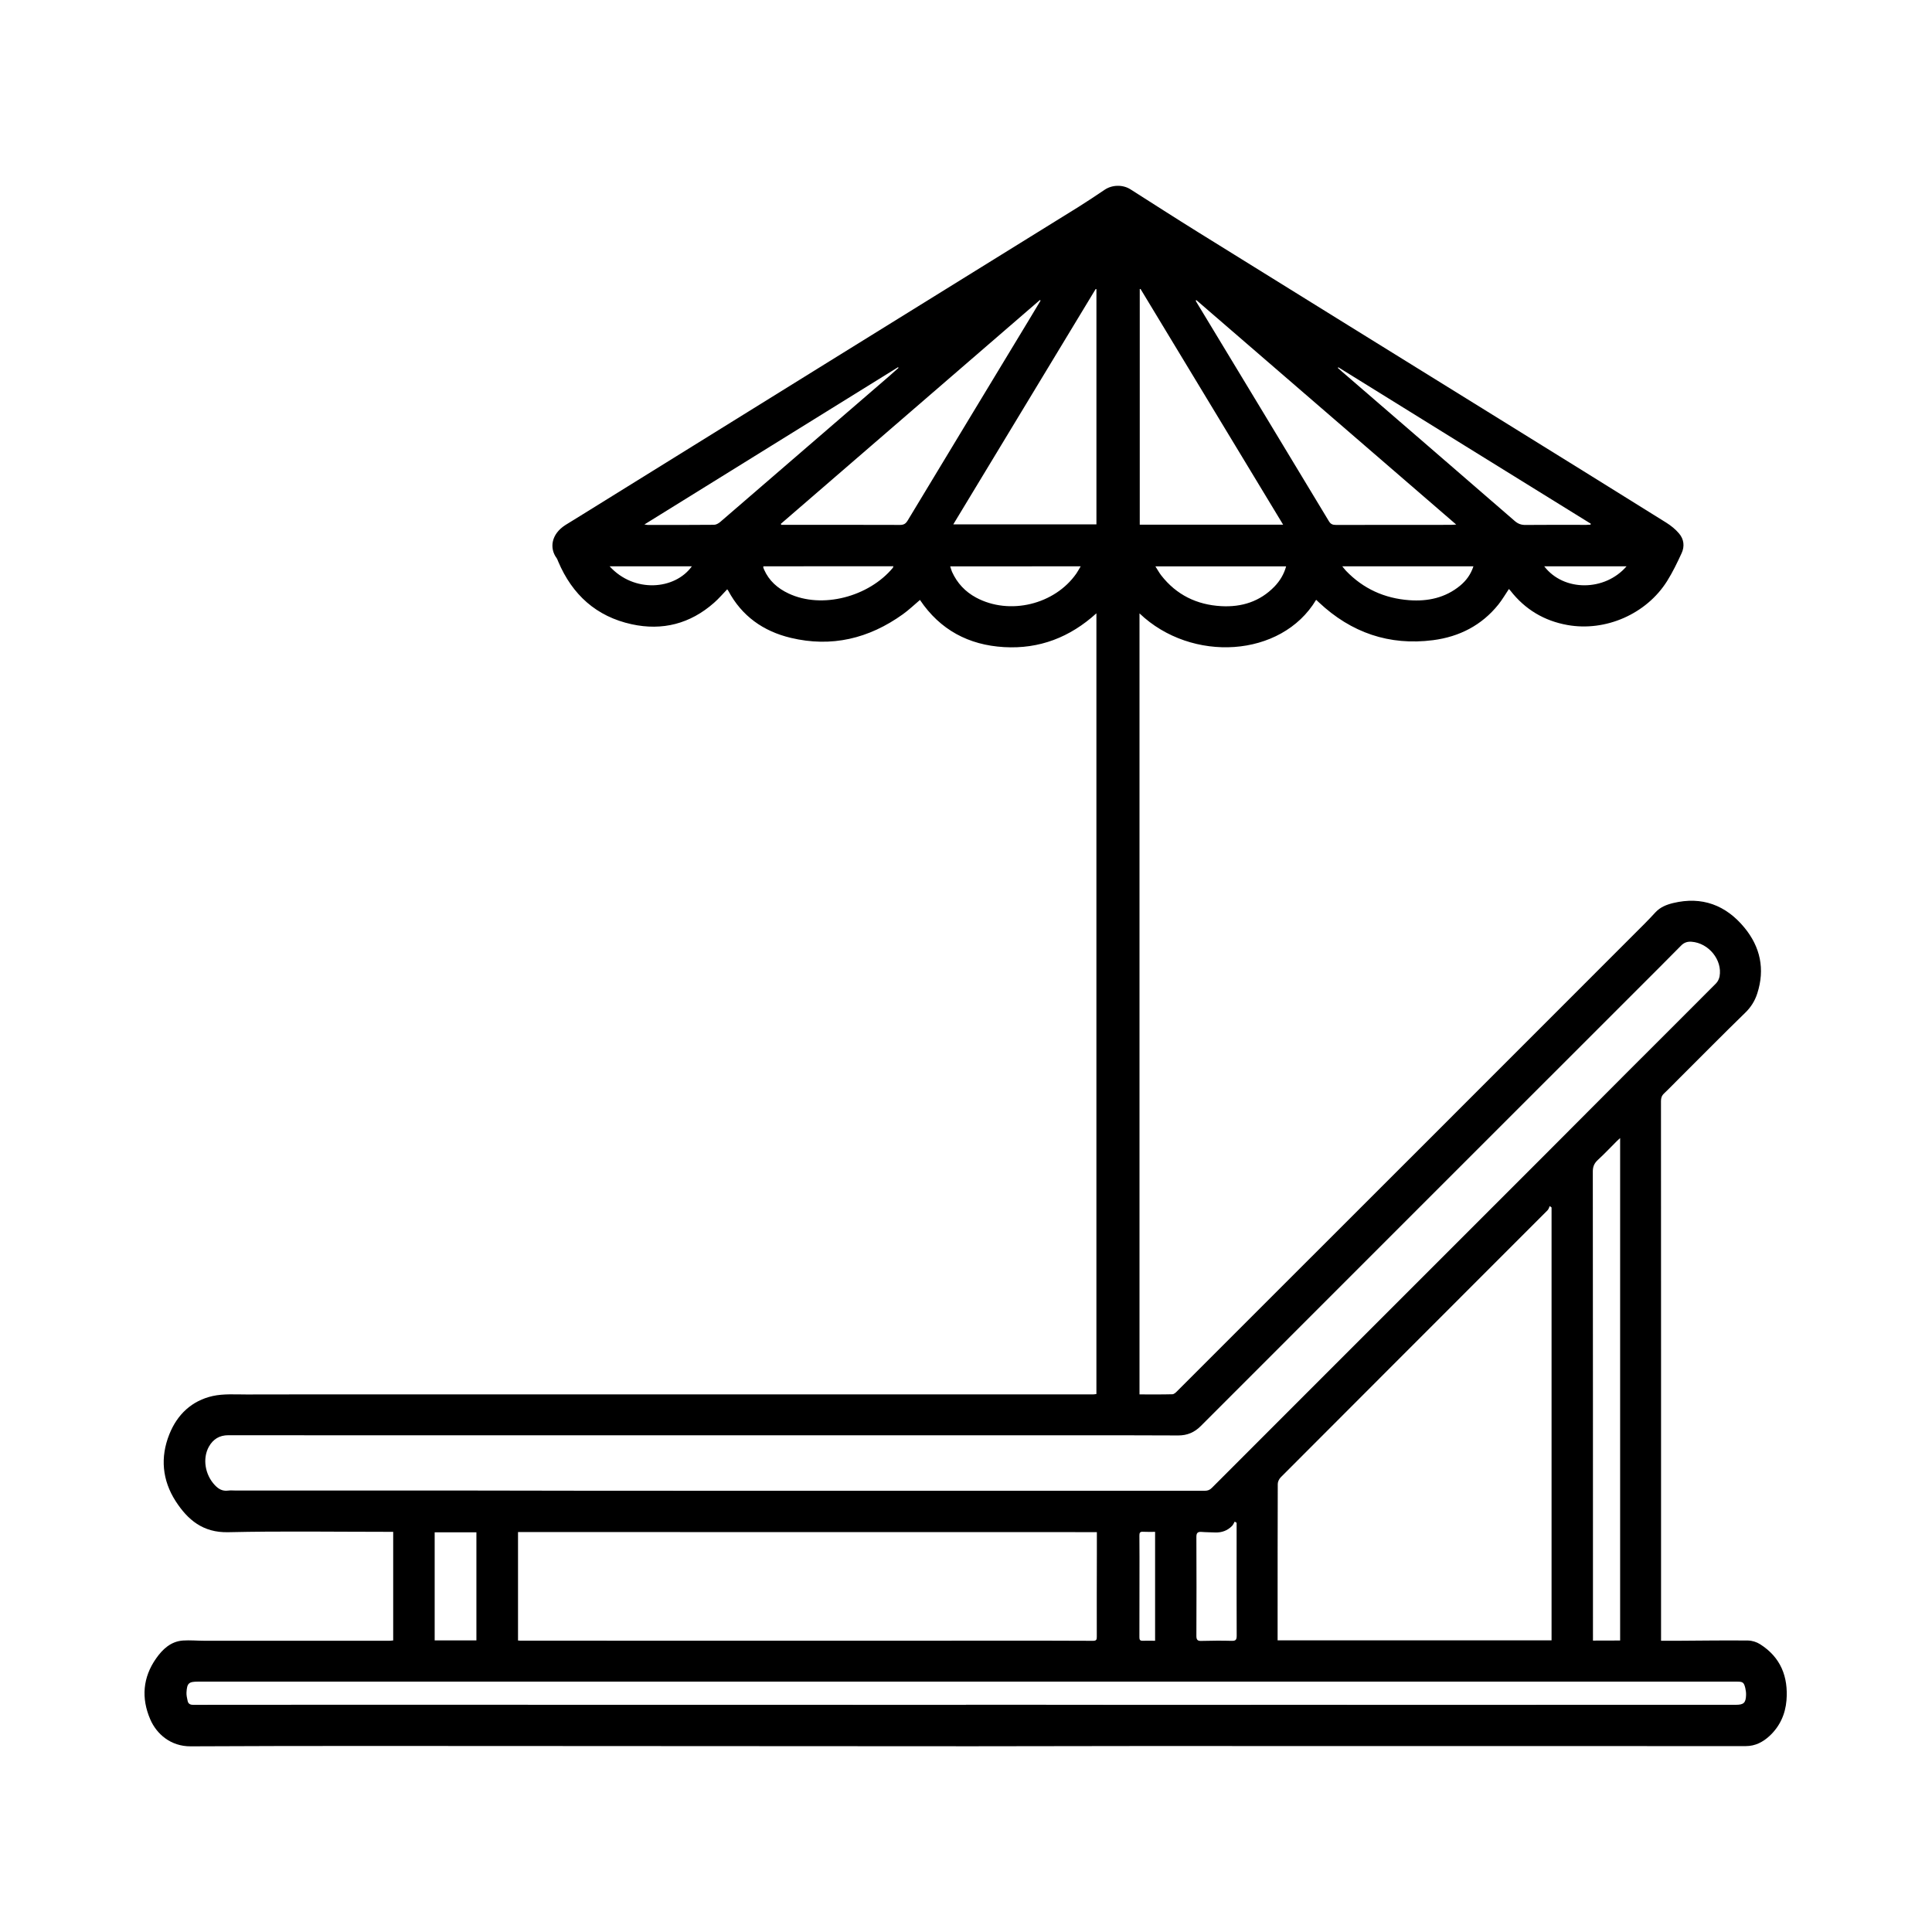 <?xml version="1.0" encoding="UTF-8"?>
<svg width="1200pt" height="1200pt" version="1.1" viewBox="0 0 1200 1200" xmlns="http://www.w3.org/2000/svg">
 <path d="m244.22 1018.9v-67.453h-4.078c-32.812 0-65.578-0.516-98.391 0.234-15.656 0.375-25.172-7.688-32.672-19.312-8.297-12.938-9.656-27.141-3.891-41.531 4.922-12.328 13.969-20.859 27-23.766 6.703-1.453 13.922-0.938 20.906-0.938 28.031-0.094 56.016-0.047 84.047-0.047h420.28c7.172 0 14.344 0.047 21.562 0 0.609 0 1.219-0.141 2.016-0.234v-484.92c-16.453 14.953-35.484 22.266-57.328 21-22.031-1.266-39.75-10.688-52.266-29.297-3.562 3-6.891 6.234-10.641 8.906-21.047 15.094-44.25 20.719-69.656 14.625-17.016-4.078-30.375-13.5-38.766-29.25-0.188-0.328-0.422-0.562-0.656-0.891-2.766 2.859-5.297 5.859-8.203 8.391-14.766 13.031-32.062 17.484-51.141 13.312-21.938-4.781-36.891-18.328-45.609-38.906-0.328-0.75-0.562-1.547-1.031-2.203-4.547-6.188-3.328-14.859 5.438-20.484 3.562-2.25 7.172-4.453 10.781-6.656 51.141-31.734 102.23-63.422 153.37-95.156 51.516-31.922 103.08-63.844 154.6-95.812 5.484-3.422 10.828-7.031 16.219-10.641 4.734-3.188 11.297-3.281 16.031-0.281 14.016 8.906 27.984 17.906 42.094 26.672 31.125 19.359 62.25 38.625 93.375 57.938 31.312 19.406 62.625 38.766 93.891 58.172 34.5 21.375 69 42.75 103.45 64.266 2.906 1.828 5.719 4.078 7.922 6.703 3.047 3.516 3.562 7.969 1.641 12.188-2.719 5.906-5.578 11.859-9.047 17.391-12.844 20.438-38.203 31.547-61.922 27.281-14.438-2.578-26.297-9.656-35.391-21.328-0.281-0.328-0.609-0.656-0.938-1.031-2.203 3.281-4.125 6.609-6.516 9.609-10.406 12.984-24.328 20.062-40.594 22.172-27.234 3.516-50.859-4.641-70.875-23.438-0.516-0.469-1.031-0.984-1.547-1.453-0.094-0.047-0.188-0.094-0.234-0.141-21.516 35.953-77.344 39.281-109.69 8.391v485.11c6.844 0 13.688 0.094 20.484-0.094 0.938-0.047 2.062-1.031 2.812-1.828 22.078-22.031 44.109-44.109 66.141-66.141 29.812-29.766 59.625-59.578 89.391-89.344 44.953-44.953 89.953-89.953 134.9-134.95 2.297-2.297 4.5-4.641 6.703-7.031 3-3.281 6.984-4.828 11.062-5.812 17.906-4.312 32.719 1.312 44.203 15.234 9.938 12.047 12.891 25.828 8.016 40.922-1.5 4.688-3.984 8.625-7.641 12.141-13.594 13.219-26.906 26.719-40.312 40.078-3.328 3.281-6.562 6.703-9.938 9.891-1.453 1.359-1.922 2.812-1.922 4.734 0.047 51.375 0.047 102.8 0.047 154.18v181.03h11.484c14.203-0.094 28.359-0.281 42.562-0.141 2.531 0.047 5.391 0.938 7.547 2.344 12.75 8.109 17.484 20.203 16.312 34.828-0.703 8.625-4.172 16.219-10.547 22.125-4.078 3.75-8.812 6.281-14.719 6.281-125.81-0.047-251.63-0.047-377.44-0.047-34.312 0-68.625 0.141-102.94 0.141-89.391 0-178.78-0.094-268.22-0.141-72.422 0-144.84-0.188-217.26 0.188-12.516 0.094-21.281-7.734-25.172-16.781-5.672-13.172-4.641-26.016 3.656-37.828 4.031-5.719 9.141-10.594 16.734-11.109 4.359-0.281 8.766 0.141 13.172 0.141 22.781 0.047 45.609 0 68.391 0h46.875c0.75-0.094 1.312-0.141 2.062-0.188zm200.16-92.953h97.266c68.906 0 137.81-0.047 206.68 0 1.875 0 3.188-0.562 4.453-1.875 23.484-23.531 46.969-47.016 70.5-70.547l139.5-139.5c16.031-16.031 31.969-32.062 47.953-48.094 18.328-18.328 36.75-36.656 55.078-55.078 1.125-1.125 1.969-2.859 2.25-4.406 1.828-10.172-6.75-20.719-17.391-21.516-2.578-0.188-4.641 0.469-6.516 2.391-9.094 9.234-18.234 18.328-27.375 27.469-44.906 44.906-89.859 89.766-134.76 134.72-45.422 45.422-90.844 90.844-136.22 136.26-3.891 3.891-8.344 5.812-13.922 5.812-23.344-0.141-46.734-0.094-70.078-0.094h-334.5c-61.828 0-123.61 0.047-185.44-0.047-5.578 0-9.469 2.438-12.094 7.078-4.125 7.359-2.438 17.484 3.703 23.953 2.203 2.344 4.641 3.797 8.062 3.375 1.688-0.234 3.422-0.047 5.109-0.047h146.34c50.438 0.141 100.92 0.141 151.4 0.141zm519.32 92.906v-268.87c-0.375-0.281-0.75-0.609-1.125-0.891-0.422 0.891-0.703 1.969-1.359 2.625-31.922 31.969-63.891 63.938-95.812 95.859-23.297 23.297-46.641 46.641-69.891 69.984-1.031 1.031-1.875 2.766-1.875 4.125-0.094 27.656-0.094 55.312-0.094 83.016v14.156h170.16zm-641.95-67.266v67.359c0.656 0.047 1.078 0.094 1.5 0.094h30.422c22.734 0 45.422 0.047 68.156 0.047h127.92c20.906 0 41.812-0.047 62.719-0.047 22.172 0 44.344-0.047 66.516 0.094 2.156 0 2.25-0.938 2.25-2.625-0.047-17.156 0-34.266 0.047-51.422v-13.453c-120.05-0.047-239.68-0.047-359.53-0.047zm278.26 107.34v-0.094h15.609c34.547 0.047 69.141 0.094 103.69 0.094 29.203 0 58.359-0.047 87.516-0.047 29.109 0 58.172 0.047 87.234 0.047 30.422 0 60.844-0.047 91.312-0.047h92.906c4.781 0 6.094-1.266 6.234-6.094 0.047-1.406-0.141-2.859-0.469-4.266-0.844-3.562-1.547-4.031-5.156-4.031h-955.93c-5.719 0-6.797 0.984-7.125 6.703-0.094 1.734 0.328 3.562 0.703 5.25 0.375 1.875 1.688 2.484 3.562 2.484 7.969-0.094 15.984 0 23.953-0.047 35.906-0.047 71.812-0.047 107.72-0.047 38.531 0 77.016 0.047 115.55 0.047h126.05c35.578 0.047 71.109 0.047 106.64 0.047zm196.97-733.03c-29.719-49.125-59.156-97.781-88.594-146.44-0.141 0.047-0.281 0.094-0.469 0.141v146.29h89.062zm-204.89-0.188h88.922v-146.11c-0.188-0.047-0.328-0.094-0.469-0.094-29.438 48.656-58.875 97.312-88.453 146.21zm-107.11-0.328c0.094 0.234 0.188 0.422 0.281 0.609h2.391c23.812 0 47.578-0.047 71.391 0.047 2.297 0 3.516-0.75 4.688-2.672 25.359-42.047 50.812-84.047 76.219-126.05 2.156-3.562 4.266-7.125 6.375-10.641-0.141-0.094-0.281-0.234-0.422-0.328-53.625 46.359-107.25 92.719-160.92 139.03zm258.1-138.98c-0.141 0.141-0.281 0.234-0.422 0.328 0.234 0.375 0.375 0.75 0.609 1.125 27.422 45.328 54.844 90.609 82.172 135.94 1.125 1.828 2.391 2.25 4.359 2.25 23.812-0.047 47.578-0.047 71.391-0.047 0.844 0 1.734-0.094 3.281-0.188-54.141-46.734-107.72-93.094-161.39-139.4zm263.21 832.55v-312.1c-0.891 0.797-1.453 1.312-2.016 1.875-3.938 3.938-7.734 7.969-11.859 11.766-2.297 2.109-3.141 4.312-3.094 7.453 0.094 95.672 0.094 191.34 0.094 287.02v4.031c5.766-0.047 11.156-0.047 16.875-0.047zm-175.03-790.82c-0.141 0.141-0.234 0.234-0.328 0.375 0.844 0.75 1.688 1.547 2.578 2.297 35.812 30.938 71.625 61.828 107.34 92.812 2.062 1.781 4.078 2.484 6.75 2.438 12.562-0.141 25.125-0.047 37.734-0.047 0.844 0 1.688-0.094 2.578-0.141 0.047-0.188 0.141-0.375 0.188-0.562-52.312-32.344-104.58-64.781-156.84-97.172zm-431.02 97.641c1.266 0.188 1.641 0.234 2.062 0.281 13.734 0 27.469 0.047 41.203-0.094 1.266 0 2.719-0.844 3.75-1.688 34.875-30.047 69.75-60.141 104.62-90.281 2.109-1.828 4.172-3.656 6.234-5.531-0.094-0.141-0.234-0.234-0.328-0.375-52.312 32.438-104.58 64.828-157.55 97.688zm-104.34 693.1v-67.125h-25.922v67.125zm472.18-73.031c-0.375-0.234-0.75-0.516-1.172-0.75-0.562 0.891-0.938 1.969-1.688 2.719-2.859 2.906-6.375 4.172-10.453 4.031-2.766-0.141-5.578-0.094-8.344-0.328-2.578-0.234-3.375 0.656-3.328 3.281 0.094 20.438 0.094 40.922 0 61.359 0 2.344 0.75 3.141 3.047 3.047 6.281-0.141 12.562-0.234 18.844-0.047 2.625 0.094 3.141-0.75 3.141-3.188-0.094-18.938-0.047-37.828-0.047-56.766zm-177.89-594.05c0.422 1.266 0.703 2.391 1.125 3.375 3.188 7.031 8.203 12.375 15 16.031 20.766 11.109 48.797 4.312 62.25-15 0.891-1.312 1.641-2.719 2.672-4.453-27.234 0.047-53.953 0.047-81.047 0.047zm208.64 0h-81.188c1.359 2.109 2.344 3.938 3.562 5.531 9.469 12.188 22.172 18.328 37.312 19.172 12.656 0.703 24-2.812 33.047-12.141 3.422-3.562 5.906-7.641 7.266-12.562zm-324.66-0.047c-0.047 0.375-0.141 0.562-0.094 0.703 0.141 0.422 0.281 0.844 0.469 1.266 3.094 7.031 8.438 11.719 15.234 14.906 20.859 9.844 49.922 1.969 64.781-15.938 0.188-0.234 0.188-0.609 0.328-0.984-27.047 0.047-53.906 0.047-80.719 0.047zm441 0h-81.469c0.984 1.172 1.594 2.016 2.297 2.766 10.734 11.203 24 17.156 39.328 18.281 11.531 0.844 22.359-1.453 31.547-9 3.797-3.141 6.656-6.984 8.297-12.047zm-197.72 667.36v-67.641c-2.625 0-5.062 0.094-7.453-0.047-1.969-0.141-2.344 0.656-2.297 2.531 0.094 8.719 0.047 17.391 0.047 26.109 0 12.281 0 24.609-0.047 36.891 0 1.406 0.328 2.203 1.922 2.156 2.531-0.094 5.062 0 7.828 0zm-338.81-667.36c15.188 16.734 40.547 14.672 51.094 0zm580.5 0c12.188 15.891 37.734 15.562 51.141 0z" fill-rule="evenodd"/>
</svg>
